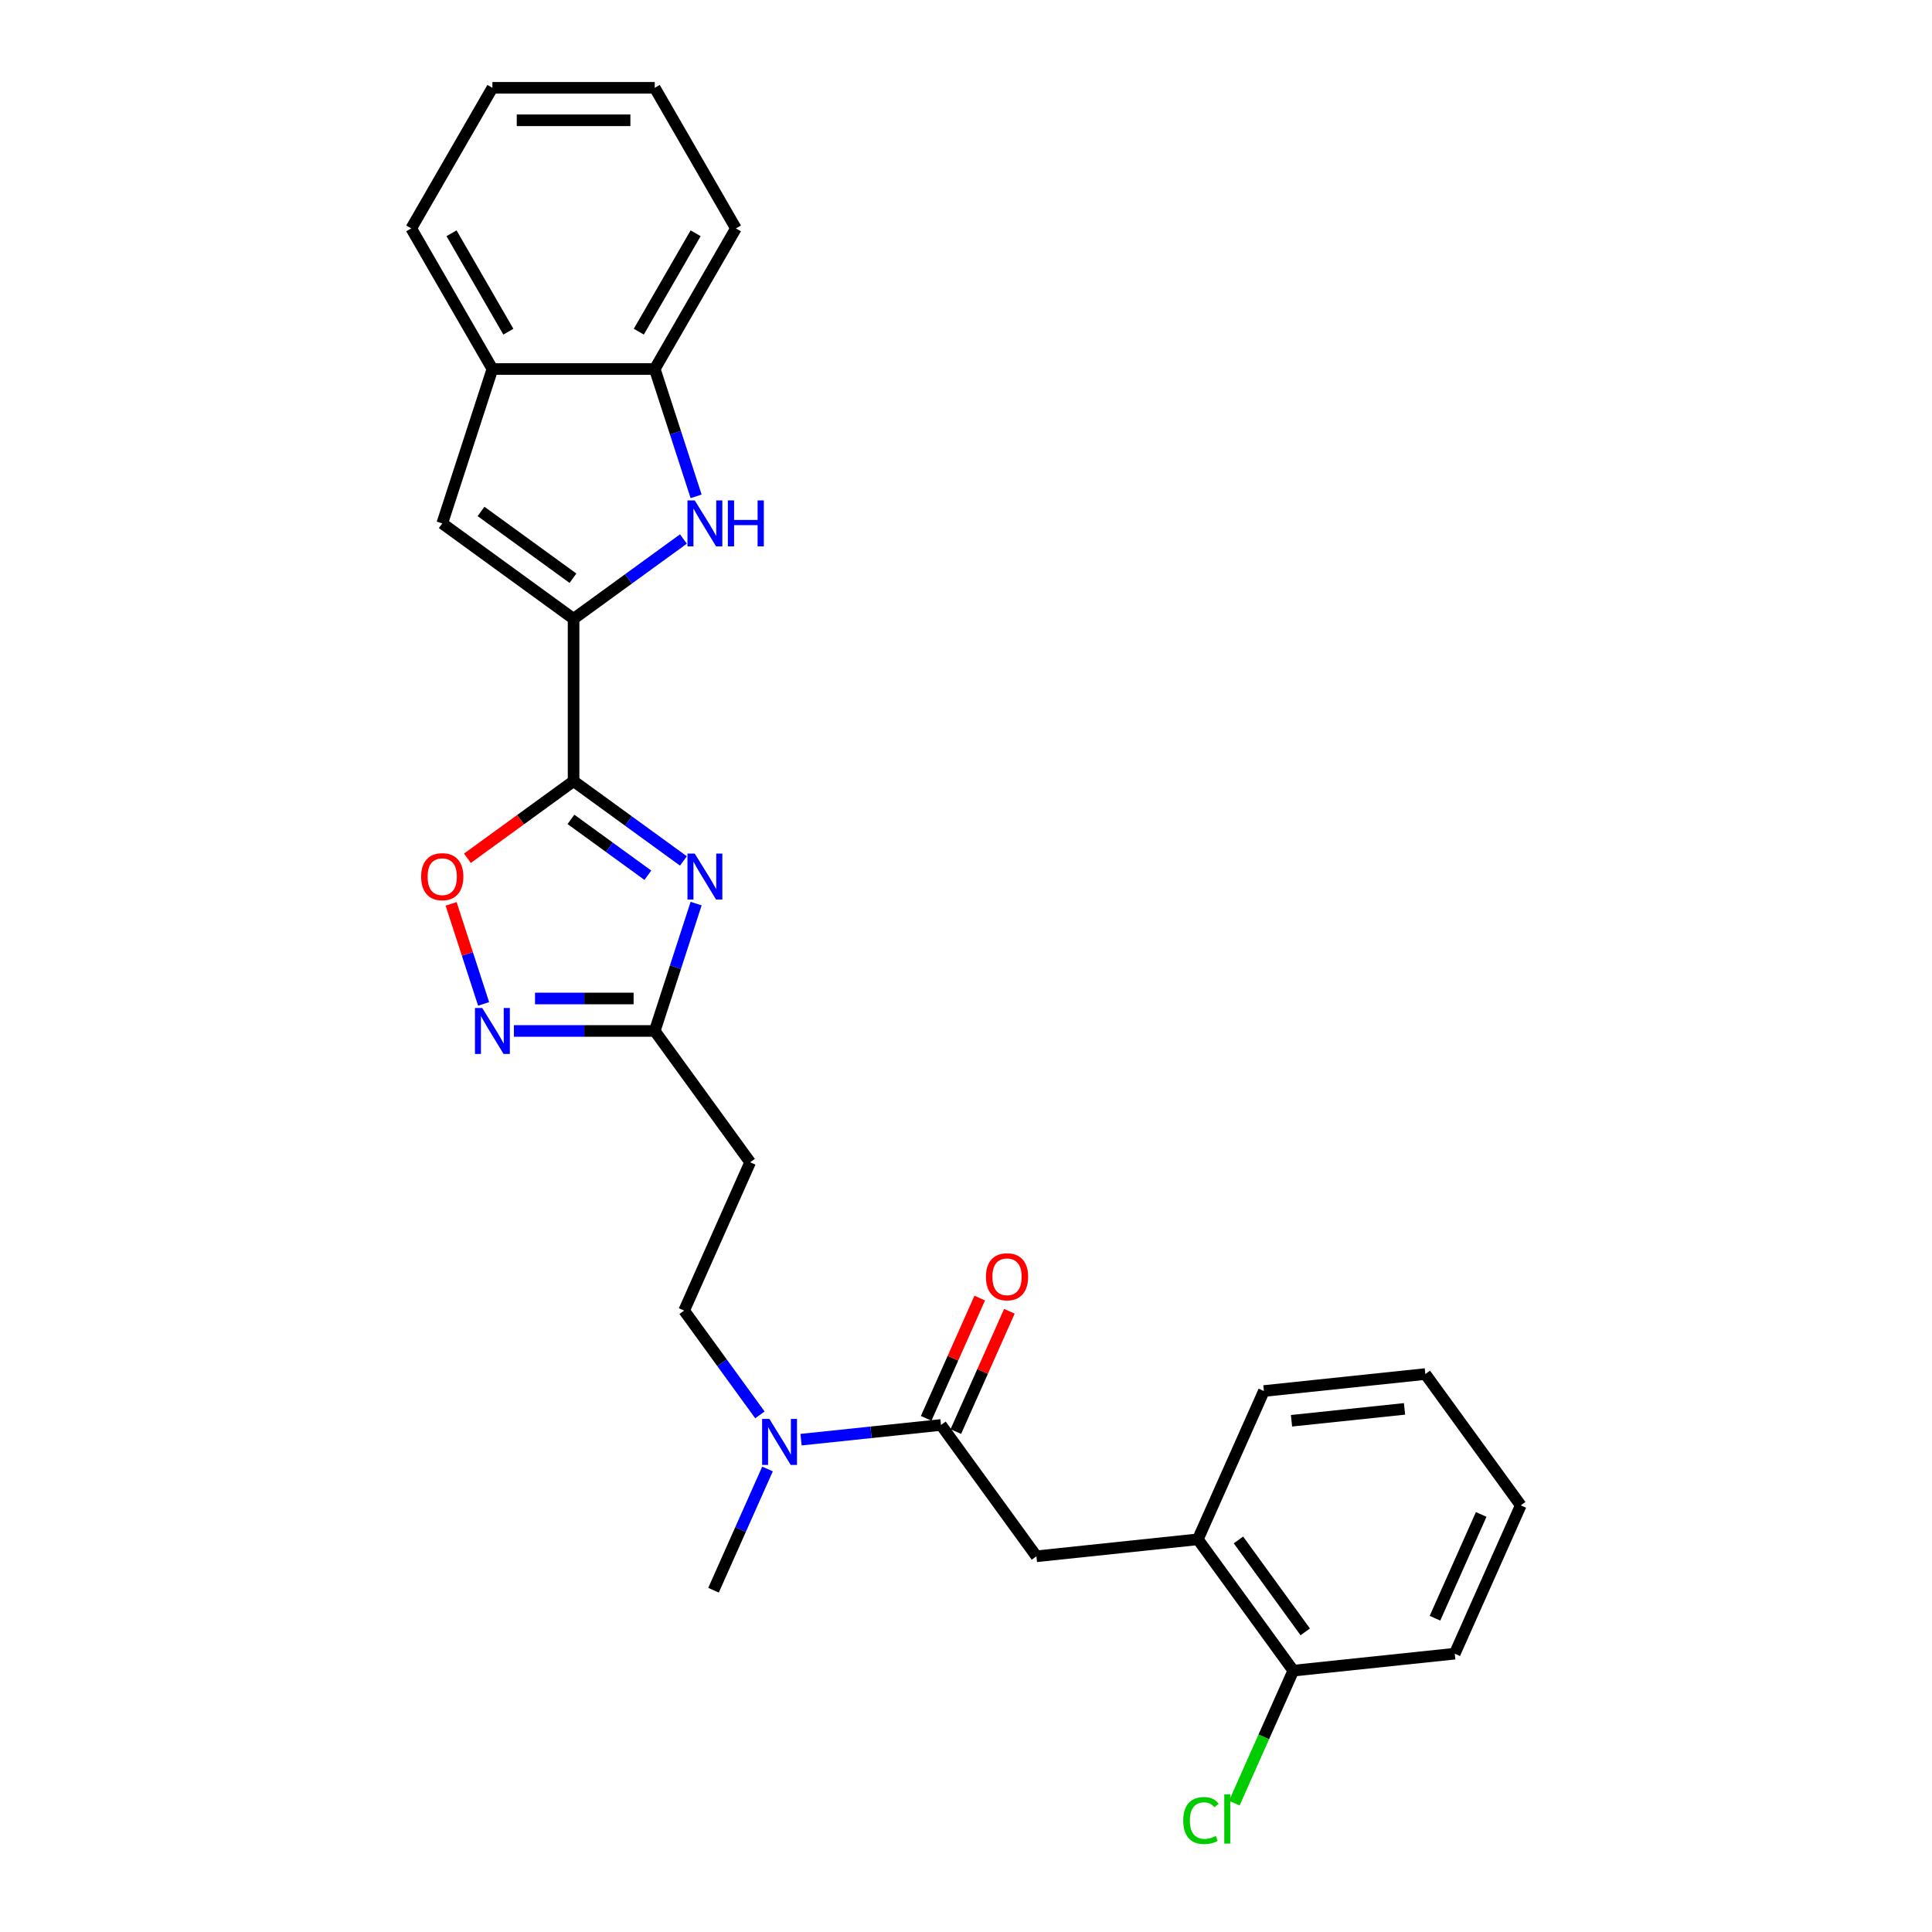 <?xml version='1.0' encoding='iso-8859-1'?>
<svg version='1.1' baseProfile='full'
              xmlns='http://www.w3.org/2000/svg'
                      xmlns:rdkit='http://www.rdkit.org/xml'
                      xmlns:xlink='http://www.w3.org/1999/xlink'
                  xml:space='preserve'
width='1000px' height='1000px' viewBox='0 0 1000 1000'>
<!-- END OF HEADER -->
<rect style='opacity:1.0;fill:#FFFFFF;stroke:none' width='1000' height='1000' x='0' y='0'> </rect>
<path class='bond-0' d='M 296.881,404.318 L 325.307,424.971' style='fill:none;fill-rule:evenodd;stroke:#000000;stroke-width:6px;stroke-linecap:butt;stroke-linejoin:miter;stroke-opacity:1' />
<path class='bond-0' d='M 325.307,424.971 L 353.734,445.624' style='fill:none;fill-rule:evenodd;stroke:#0000FF;stroke-width:6px;stroke-linecap:butt;stroke-linejoin:miter;stroke-opacity:1' />
<path class='bond-0' d='M 295.531,424.11 L 315.43,438.567' style='fill:none;fill-rule:evenodd;stroke:#000000;stroke-width:6px;stroke-linecap:butt;stroke-linejoin:miter;stroke-opacity:1' />
<path class='bond-0' d='M 315.43,438.567 L 335.328,453.024' style='fill:none;fill-rule:evenodd;stroke:#0000FF;stroke-width:6px;stroke-linecap:butt;stroke-linejoin:miter;stroke-opacity:1' />
<path class='bond-1' d='M 296.881,404.318 L 296.881,320.293' style='fill:none;fill-rule:evenodd;stroke:#000000;stroke-width:6px;stroke-linecap:butt;stroke-linejoin:miter;stroke-opacity:1' />
<path class='bond-5' d='M 296.881,404.318 L 269.404,424.281' style='fill:none;fill-rule:evenodd;stroke:#000000;stroke-width:6px;stroke-linecap:butt;stroke-linejoin:miter;stroke-opacity:1' />
<path class='bond-5' d='M 269.404,424.281 L 241.927,444.245' style='fill:none;fill-rule:evenodd;stroke:#FF0000;stroke-width:6px;stroke-linecap:butt;stroke-linejoin:miter;stroke-opacity:1' />
<path class='bond-4' d='M 360.31,467.706 L 349.602,500.663' style='fill:none;fill-rule:evenodd;stroke:#0000FF;stroke-width:6px;stroke-linecap:butt;stroke-linejoin:miter;stroke-opacity:1' />
<path class='bond-4' d='M 349.602,500.663 L 338.894,533.62' style='fill:none;fill-rule:evenodd;stroke:#000000;stroke-width:6px;stroke-linecap:butt;stroke-linejoin:miter;stroke-opacity:1' />
<path class='bond-2' d='M 296.881,320.293 L 325.307,299.64' style='fill:none;fill-rule:evenodd;stroke:#000000;stroke-width:6px;stroke-linecap:butt;stroke-linejoin:miter;stroke-opacity:1' />
<path class='bond-2' d='M 325.307,299.64 L 353.734,278.987' style='fill:none;fill-rule:evenodd;stroke:#0000FF;stroke-width:6px;stroke-linecap:butt;stroke-linejoin:miter;stroke-opacity:1' />
<path class='bond-6' d='M 296.881,320.293 L 228.903,270.904' style='fill:none;fill-rule:evenodd;stroke:#000000;stroke-width:6px;stroke-linecap:butt;stroke-linejoin:miter;stroke-opacity:1' />
<path class='bond-6' d='M 296.562,299.289 L 248.977,264.717' style='fill:none;fill-rule:evenodd;stroke:#000000;stroke-width:6px;stroke-linecap:butt;stroke-linejoin:miter;stroke-opacity:1' />
<path class='bond-8' d='M 360.31,256.905 L 349.602,223.948' style='fill:none;fill-rule:evenodd;stroke:#0000FF;stroke-width:6px;stroke-linecap:butt;stroke-linejoin:miter;stroke-opacity:1' />
<path class='bond-8' d='M 349.602,223.948 L 338.894,190.991' style='fill:none;fill-rule:evenodd;stroke:#000000;stroke-width:6px;stroke-linecap:butt;stroke-linejoin:miter;stroke-opacity:1' />
<path class='bond-3' d='M 250.32,519.621 L 241.908,493.732' style='fill:none;fill-rule:evenodd;stroke:#0000FF;stroke-width:6px;stroke-linecap:butt;stroke-linejoin:miter;stroke-opacity:1' />
<path class='bond-3' d='M 241.908,493.732 L 233.496,467.842' style='fill:none;fill-rule:evenodd;stroke:#FF0000;stroke-width:6px;stroke-linecap:butt;stroke-linejoin:miter;stroke-opacity:1' />
<path class='bond-27' d='M 265.993,533.62 L 302.443,533.62' style='fill:none;fill-rule:evenodd;stroke:#0000FF;stroke-width:6px;stroke-linecap:butt;stroke-linejoin:miter;stroke-opacity:1' />
<path class='bond-27' d='M 302.443,533.62 L 338.894,533.62' style='fill:none;fill-rule:evenodd;stroke:#000000;stroke-width:6px;stroke-linecap:butt;stroke-linejoin:miter;stroke-opacity:1' />
<path class='bond-27' d='M 276.928,516.815 L 302.443,516.815' style='fill:none;fill-rule:evenodd;stroke:#0000FF;stroke-width:6px;stroke-linecap:butt;stroke-linejoin:miter;stroke-opacity:1' />
<path class='bond-27' d='M 302.443,516.815 L 327.959,516.815' style='fill:none;fill-rule:evenodd;stroke:#000000;stroke-width:6px;stroke-linecap:butt;stroke-linejoin:miter;stroke-opacity:1' />
<path class='bond-11' d='M 338.894,533.62 L 388.282,601.598' style='fill:none;fill-rule:evenodd;stroke:#000000;stroke-width:6px;stroke-linecap:butt;stroke-linejoin:miter;stroke-opacity:1' />
<path class='bond-9' d='M 228.903,270.904 L 254.868,190.991' style='fill:none;fill-rule:evenodd;stroke:#000000;stroke-width:6px;stroke-linecap:butt;stroke-linejoin:miter;stroke-opacity:1' />
<path class='bond-7' d='M 487.06,737.554 L 450.84,741.361' style='fill:none;fill-rule:evenodd;stroke:#000000;stroke-width:6px;stroke-linecap:butt;stroke-linejoin:miter;stroke-opacity:1' />
<path class='bond-7' d='M 450.84,741.361 L 414.62,745.168' style='fill:none;fill-rule:evenodd;stroke:#0000FF;stroke-width:6px;stroke-linecap:butt;stroke-linejoin:miter;stroke-opacity:1' />
<path class='bond-10' d='M 487.06,737.554 L 536.449,805.532' style='fill:none;fill-rule:evenodd;stroke:#000000;stroke-width:6px;stroke-linecap:butt;stroke-linejoin:miter;stroke-opacity:1' />
<path class='bond-14' d='M 494.736,740.972 L 508.596,709.842' style='fill:none;fill-rule:evenodd;stroke:#000000;stroke-width:6px;stroke-linecap:butt;stroke-linejoin:miter;stroke-opacity:1' />
<path class='bond-14' d='M 508.596,709.842 L 522.456,678.713' style='fill:none;fill-rule:evenodd;stroke:#FF0000;stroke-width:6px;stroke-linecap:butt;stroke-linejoin:miter;stroke-opacity:1' />
<path class='bond-14' d='M 479.384,734.136 L 493.244,703.007' style='fill:none;fill-rule:evenodd;stroke:#000000;stroke-width:6px;stroke-linecap:butt;stroke-linejoin:miter;stroke-opacity:1' />
<path class='bond-14' d='M 493.244,703.007 L 507.103,671.878' style='fill:none;fill-rule:evenodd;stroke:#FF0000;stroke-width:6px;stroke-linecap:butt;stroke-linejoin:miter;stroke-opacity:1' />
<path class='bond-18' d='M 338.894,190.991 L 380.906,118.223' style='fill:none;fill-rule:evenodd;stroke:#000000;stroke-width:6px;stroke-linecap:butt;stroke-linejoin:miter;stroke-opacity:1' />
<path class='bond-18' d='M 330.642,171.673 L 360.051,120.735' style='fill:none;fill-rule:evenodd;stroke:#000000;stroke-width:6px;stroke-linecap:butt;stroke-linejoin:miter;stroke-opacity:1' />
<path class='bond-28' d='M 338.894,190.991 L 254.868,190.991' style='fill:none;fill-rule:evenodd;stroke:#000000;stroke-width:6px;stroke-linecap:butt;stroke-linejoin:miter;stroke-opacity:1' />
<path class='bond-19' d='M 254.868,190.991 L 212.855,118.223' style='fill:none;fill-rule:evenodd;stroke:#000000;stroke-width:6px;stroke-linecap:butt;stroke-linejoin:miter;stroke-opacity:1' />
<path class='bond-19' d='M 263.12,171.673 L 233.711,120.735' style='fill:none;fill-rule:evenodd;stroke:#000000;stroke-width:6px;stroke-linecap:butt;stroke-linejoin:miter;stroke-opacity:1' />
<path class='bond-13' d='M 536.449,805.532 L 620.014,796.749' style='fill:none;fill-rule:evenodd;stroke:#000000;stroke-width:6px;stroke-linecap:butt;stroke-linejoin:miter;stroke-opacity:1' />
<path class='bond-15' d='M 388.282,601.598 L 354.106,678.359' style='fill:none;fill-rule:evenodd;stroke:#000000;stroke-width:6px;stroke-linecap:butt;stroke-linejoin:miter;stroke-opacity:1' />
<path class='bond-12' d='M 393.325,732.338 L 373.715,705.349' style='fill:none;fill-rule:evenodd;stroke:#0000FF;stroke-width:6px;stroke-linecap:butt;stroke-linejoin:miter;stroke-opacity:1' />
<path class='bond-12' d='M 373.715,705.349 L 354.106,678.359' style='fill:none;fill-rule:evenodd;stroke:#000000;stroke-width:6px;stroke-linecap:butt;stroke-linejoin:miter;stroke-opacity:1' />
<path class='bond-20' d='M 397.263,760.336 L 383.291,791.717' style='fill:none;fill-rule:evenodd;stroke:#0000FF;stroke-width:6px;stroke-linecap:butt;stroke-linejoin:miter;stroke-opacity:1' />
<path class='bond-20' d='M 383.291,791.717 L 369.319,823.098' style='fill:none;fill-rule:evenodd;stroke:#000000;stroke-width:6px;stroke-linecap:butt;stroke-linejoin:miter;stroke-opacity:1' />
<path class='bond-16' d='M 620.014,796.749 L 669.403,864.727' style='fill:none;fill-rule:evenodd;stroke:#000000;stroke-width:6px;stroke-linecap:butt;stroke-linejoin:miter;stroke-opacity:1' />
<path class='bond-16' d='M 641.018,797.068 L 675.59,844.652' style='fill:none;fill-rule:evenodd;stroke:#000000;stroke-width:6px;stroke-linecap:butt;stroke-linejoin:miter;stroke-opacity:1' />
<path class='bond-21' d='M 620.014,796.749 L 654.191,719.988' style='fill:none;fill-rule:evenodd;stroke:#000000;stroke-width:6px;stroke-linecap:butt;stroke-linejoin:miter;stroke-opacity:1' />
<path class='bond-17' d='M 669.403,864.727 L 654.138,899.012' style='fill:none;fill-rule:evenodd;stroke:#000000;stroke-width:6px;stroke-linecap:butt;stroke-linejoin:miter;stroke-opacity:1' />
<path class='bond-17' d='M 654.138,899.012 L 638.874,933.297' style='fill:none;fill-rule:evenodd;stroke:#00CC00;stroke-width:6px;stroke-linecap:butt;stroke-linejoin:miter;stroke-opacity:1' />
<path class='bond-22' d='M 669.403,864.727 L 752.968,855.944' style='fill:none;fill-rule:evenodd;stroke:#000000;stroke-width:6px;stroke-linecap:butt;stroke-linejoin:miter;stroke-opacity:1' />
<path class='bond-23' d='M 380.906,118.223 L 338.894,45.455' style='fill:none;fill-rule:evenodd;stroke:#000000;stroke-width:6px;stroke-linecap:butt;stroke-linejoin:miter;stroke-opacity:1' />
<path class='bond-24' d='M 212.855,118.223 L 254.868,45.455' style='fill:none;fill-rule:evenodd;stroke:#000000;stroke-width:6px;stroke-linecap:butt;stroke-linejoin:miter;stroke-opacity:1' />
<path class='bond-25' d='M 654.191,719.988 L 737.756,711.205' style='fill:none;fill-rule:evenodd;stroke:#000000;stroke-width:6px;stroke-linecap:butt;stroke-linejoin:miter;stroke-opacity:1' />
<path class='bond-25' d='M 668.482,735.383 L 726.977,729.235' style='fill:none;fill-rule:evenodd;stroke:#000000;stroke-width:6px;stroke-linecap:butt;stroke-linejoin:miter;stroke-opacity:1' />
<path class='bond-30' d='M 752.968,855.944 L 787.145,779.183' style='fill:none;fill-rule:evenodd;stroke:#000000;stroke-width:6px;stroke-linecap:butt;stroke-linejoin:miter;stroke-opacity:1' />
<path class='bond-30' d='M 742.743,837.594 L 766.666,783.862' style='fill:none;fill-rule:evenodd;stroke:#000000;stroke-width:6px;stroke-linecap:butt;stroke-linejoin:miter;stroke-opacity:1' />
<path class='bond-29' d='M 338.894,45.455 L 254.868,45.455' style='fill:none;fill-rule:evenodd;stroke:#000000;stroke-width:6px;stroke-linecap:butt;stroke-linejoin:miter;stroke-opacity:1' />
<path class='bond-29' d='M 326.29,62.26 L 267.472,62.26' style='fill:none;fill-rule:evenodd;stroke:#000000;stroke-width:6px;stroke-linecap:butt;stroke-linejoin:miter;stroke-opacity:1' />
<path class='bond-26' d='M 737.756,711.205 L 787.145,779.183' style='fill:none;fill-rule:evenodd;stroke:#000000;stroke-width:6px;stroke-linecap:butt;stroke-linejoin:miter;stroke-opacity:1' />
<path  class='atom-1' d='M 359.599 441.809
L 367.396 454.413
Q 368.169 455.656, 369.413 457.908
Q 370.657 460.16, 370.724 460.295
L 370.724 441.809
L 373.883 441.809
L 373.883 465.605
L 370.623 465.605
L 362.254 451.825
Q 361.279 450.212, 360.237 448.363
Q 359.229 446.514, 358.927 445.943
L 358.927 465.605
L 355.835 465.605
L 355.835 441.809
L 359.599 441.809
' fill='#0000FF'/>
<path  class='atom-3' d='M 359.599 259.006
L 367.396 271.61
Q 368.169 272.853, 369.413 275.105
Q 370.657 277.357, 370.724 277.491
L 370.724 259.006
L 373.883 259.006
L 373.883 282.802
L 370.623 282.802
L 362.254 269.022
Q 361.279 267.408, 360.237 265.56
Q 359.229 263.711, 358.927 263.14
L 358.927 282.802
L 355.835 282.802
L 355.835 259.006
L 359.599 259.006
' fill='#0000FF'/>
<path  class='atom-3' d='M 376.74 259.006
L 379.967 259.006
L 379.967 269.122
L 392.134 269.122
L 392.134 259.006
L 395.36 259.006
L 395.36 282.802
L 392.134 282.802
L 392.134 271.811
L 379.967 271.811
L 379.967 282.802
L 376.74 282.802
L 376.74 259.006
' fill='#0000FF'/>
<path  class='atom-4' d='M 249.608 521.722
L 257.406 534.326
Q 258.179 535.569, 259.422 537.821
Q 260.666 540.073, 260.733 540.208
L 260.733 521.722
L 263.892 521.722
L 263.892 545.518
L 260.632 545.518
L 252.263 531.738
Q 251.289 530.124, 250.247 528.276
Q 249.238 526.427, 248.936 525.856
L 248.936 545.518
L 245.844 545.518
L 245.844 521.722
L 249.608 521.722
' fill='#0000FF'/>
<path  class='atom-6' d='M 217.98 453.774
Q 217.98 448.06, 220.803 444.868
Q 223.626 441.675, 228.903 441.675
Q 234.18 441.675, 237.003 444.868
Q 239.826 448.06, 239.826 453.774
Q 239.826 459.555, 236.969 462.849
Q 234.112 466.109, 228.903 466.109
Q 223.66 466.109, 220.803 462.849
Q 217.98 459.589, 217.98 453.774
M 228.903 463.42
Q 232.533 463.42, 234.482 461
Q 236.465 458.547, 236.465 453.774
Q 236.465 449.102, 234.482 446.75
Q 232.533 444.363, 228.903 444.363
Q 225.273 444.363, 223.29 446.716
Q 221.341 449.069, 221.341 453.774
Q 221.341 458.58, 223.29 461
Q 225.273 463.42, 228.903 463.42
' fill='#FF0000'/>
<path  class='atom-13' d='M 398.235 734.439
L 406.033 747.043
Q 406.806 748.286, 408.049 750.538
Q 409.293 752.79, 409.36 752.925
L 409.36 734.439
L 412.519 734.439
L 412.519 758.235
L 409.259 758.235
L 400.89 744.455
Q 399.916 742.842, 398.874 740.993
Q 397.865 739.144, 397.563 738.573
L 397.563 758.235
L 394.471 758.235
L 394.471 734.439
L 398.235 734.439
' fill='#0000FF'/>
<path  class='atom-15' d='M 510.313 660.86
Q 510.313 655.146, 513.136 651.953
Q 515.96 648.76, 521.237 648.76
Q 526.513 648.76, 529.337 651.953
Q 532.16 655.146, 532.16 660.86
Q 532.16 666.641, 529.303 669.935
Q 526.446 673.195, 521.237 673.195
Q 515.993 673.195, 513.136 669.935
Q 510.313 666.675, 510.313 660.86
M 521.237 670.506
Q 524.866 670.506, 526.816 668.086
Q 528.799 665.633, 528.799 660.86
Q 528.799 656.188, 526.816 653.836
Q 524.866 651.449, 521.237 651.449
Q 517.607 651.449, 515.624 653.802
Q 513.674 656.155, 513.674 660.86
Q 513.674 665.666, 515.624 668.086
Q 517.607 670.506, 521.237 670.506
' fill='#FF0000'/>
<path  class='atom-18' d='M 612.439 942.311
Q 612.439 936.396, 615.195 933.304
Q 617.985 930.178, 623.262 930.178
Q 628.169 930.178, 630.79 933.64
L 628.572 935.455
Q 626.656 932.934, 623.262 932.934
Q 619.665 932.934, 617.75 935.354
Q 615.868 937.74, 615.868 942.311
Q 615.868 947.017, 617.817 949.437
Q 619.8 951.857, 623.631 951.857
Q 626.253 951.857, 629.312 950.277
L 630.253 952.798
Q 629.009 953.604, 627.127 954.075
Q 625.245 954.545, 623.161 954.545
Q 617.985 954.545, 615.195 951.386
Q 612.439 948.227, 612.439 942.311
' fill='#00CC00'/>
<path  class='atom-18' d='M 633.681 928.733
L 636.773 928.733
L 636.773 954.243
L 633.681 954.243
L 633.681 928.733
' fill='#00CC00'/>
</svg>
